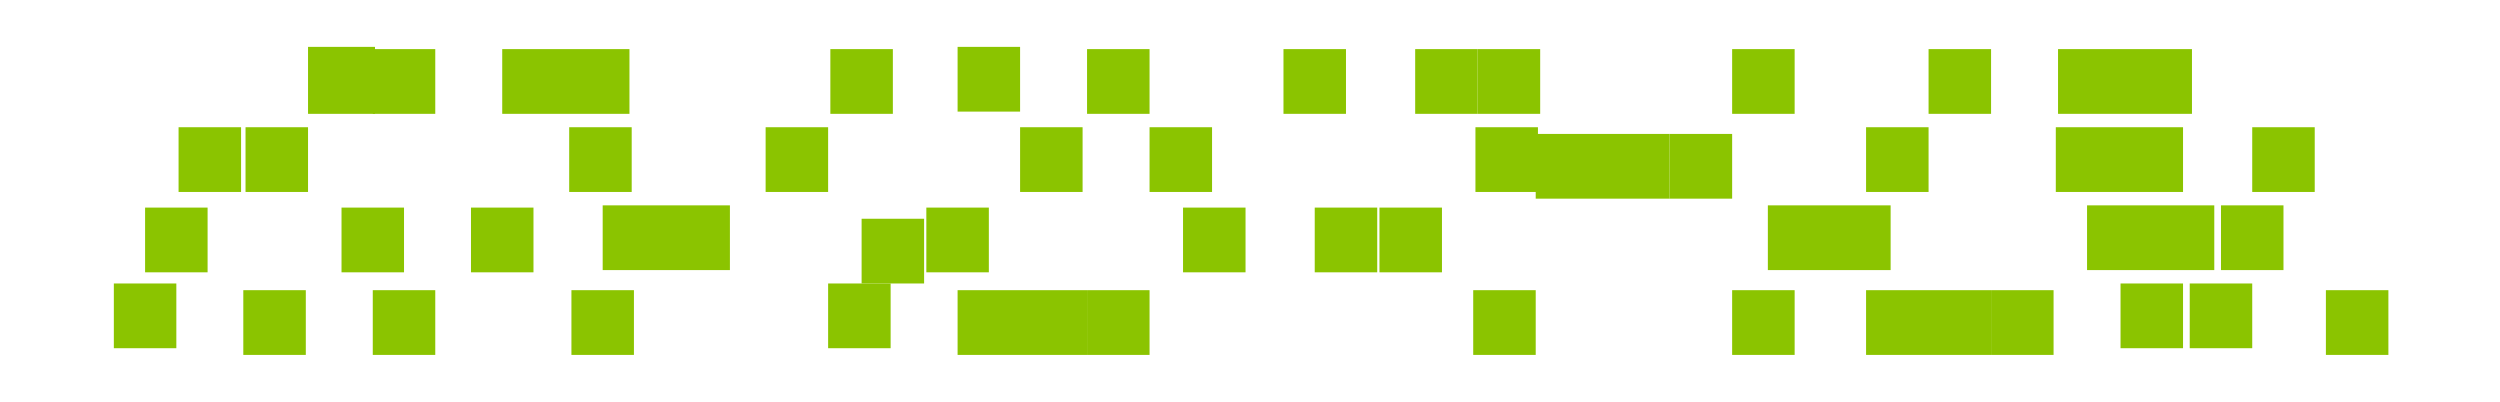 <?xml version="1.0" encoding="UTF-8"?> <svg xmlns="http://www.w3.org/2000/svg" width="1120" height="180" viewBox="0 0 1120 180" fill="none"> <rect x="138" y="21" width="30" height="30" fill="#8BC400"></rect> <rect x="211" y="93" width="28" height="29" fill="#8BC400"></rect> <rect x="270" y="92" width="57" height="29" fill="#8BC400"></rect> <rect x="343" y="57" width="28" height="29" fill="#8BC400"></rect> <rect x="429" y="21" width="28" height="29" fill="#8BC400"></rect> <rect x="1042" y="130" width="28" height="29" fill="#8BC400"></rect> <rect x="981" y="127" width="28" height="29" fill="#8BC400"></rect> <rect x="836" y="130" width="56" height="29" fill="#8BC400"></rect> <rect x="515" y="57" width="28" height="29" fill="#8BC400"></rect> <rect x="575" y="22" width="28" height="29" fill="#8BC400"></rect> <rect x="748" y="60" width="28" height="29" fill="#8BC400"></rect> <rect x="618" y="93" width="28" height="29" fill="#8BC400"></rect> <rect x="634" y="22" width="28" height="29" fill="#8BC400"></rect> <rect x="457" y="57" width="28" height="29" fill="#8BC400"></rect> <rect x="372" y="22" width="28" height="29" fill="#8BC400"></rect> <rect x="167" y="22" width="28" height="29" fill="#8BC400"></rect> <rect x="256" y="130" width="28" height="29" fill="#8BC400"></rect> <rect x="51" y="127" width="28" height="29" fill="#8BC400"></rect> <rect x="80" y="57" width="28" height="29" fill="#8BC400"></rect> <rect x="660" y="130" width="28" height="29" fill="#8BC400"></rect> <rect x="429" y="130" width="58" height="29" fill="#8BC400"></rect> <rect x="1009" y="57" width="28" height="29" fill="#8BC400"></rect> <rect x="864" y="22" width="28" height="29" fill="#8BC400"></rect> <rect x="662" y="22" width="28" height="29" fill="#8BC400"></rect> <rect x="661" y="57" width="28" height="29" fill="#8BC400"></rect> <rect x="530" y="93" width="28" height="29" fill="#8BC400"></rect> <rect x="935" y="92" width="57" height="29" fill="#8BC400"></rect> <rect x="776" y="22" width="28" height="29" fill="#8BC400"></rect> <rect x="995" y="92" width="28" height="29" fill="#8BC400"></rect> <rect x="892" y="130" width="28" height="29" fill="#8BC400"></rect> <rect x="776" y="130" width="28" height="29" fill="#8BC400"></rect> <rect x="950" y="127" width="28" height="29" fill="#8BC400"></rect> <rect x="589" y="93" width="28" height="29" fill="#8BC400"></rect> <rect x="792" y="92" width="55" height="29" fill="#8BC400"></rect> <rect x="487" y="130" width="28" height="29" fill="#8BC400"></rect> <rect x="836" y="57" width="28" height="29" fill="#8BC400"></rect> <rect x="921" y="57" width="57" height="29" fill="#8BC400"></rect> <rect x="371" y="127" width="28" height="29" fill="#8BC400"></rect> <rect x="415" y="93" width="28" height="29" fill="#8BC400"></rect> <rect x="225" y="22" width="57" height="29" fill="#8BC400"></rect> <rect x="109" y="130" width="28" height="29" fill="#8BC400"></rect> <rect x="110" y="57" width="28" height="29" fill="#8BC400"></rect> <rect x="167" y="130" width="28" height="29" fill="#8BC400"></rect> <rect x="386" y="98" width="28" height="29" fill="#8BC400"></rect> <rect x="487" y="22" width="28" height="29" fill="#8BC400"></rect> <rect x="255" y="57" width="28" height="29" fill="#8BC400"></rect> <rect x="688" y="60" width="60" height="29" fill="#8BC400"></rect> <rect x="922" y="22" width="60" height="29" fill="#8BC400"></rect> <rect x="65" y="93" width="28" height="29" fill="#8BC400"></rect> <rect x="153" y="93" width="28" height="29" fill="#8BC400"></rect> </svg> 